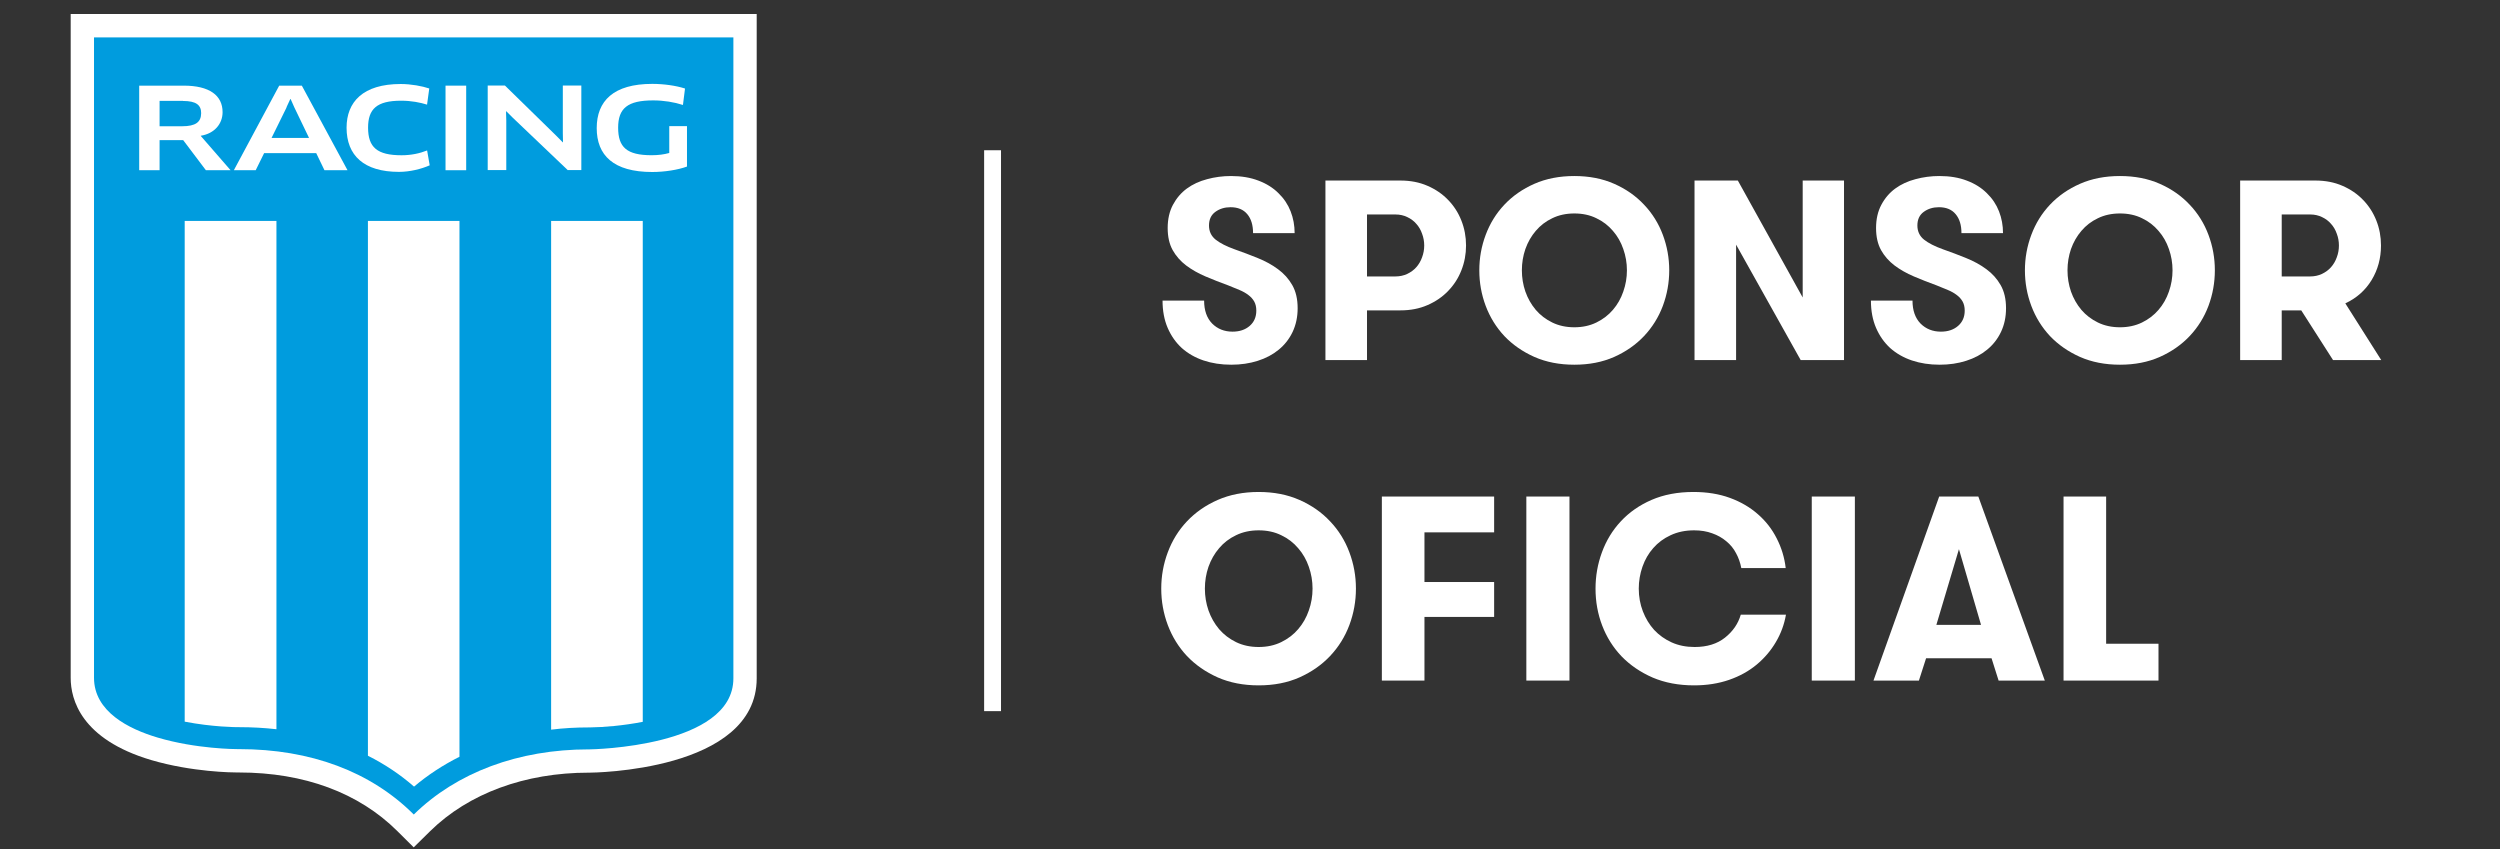 <svg width="156" height="53" viewBox="0 0 156 53" fill="none" xmlns="http://www.w3.org/2000/svg">
<rect x="0" y="0" width="156" height="53" fill="#333333" stroke="none"/>
<g clip-path="url(#clip0_5737_25851)">
<path d="M62.463 9.375H61.41V44.375H62.463V9.375Z" fill="white"/>
<path d="M139.785 22.469V11.266H144.488C145.108 11.266 145.668 11.375 146.168 11.594C146.673 11.812 147.103 12.107 147.457 12.476C147.816 12.846 148.092 13.276 148.285 13.766C148.478 14.255 148.574 14.773 148.574 15.32C148.574 16.112 148.379 16.831 147.988 17.477C147.598 18.117 147.051 18.602 146.348 18.93L148.59 22.469H145.582L143.598 19.367H142.379V22.469H139.785ZM142.379 17.25H144.152C144.418 17.25 144.663 17.198 144.887 17.094C145.116 16.984 145.306 16.844 145.457 16.672C145.613 16.495 145.733 16.289 145.816 16.055C145.905 15.82 145.949 15.575 145.949 15.32C145.949 15.065 145.905 14.82 145.816 14.586C145.733 14.346 145.613 14.141 145.457 13.969C145.306 13.792 145.118 13.651 144.895 13.547C144.671 13.437 144.423 13.383 144.152 13.383H142.379V17.25Z" fill="white"/>
<path d="M126.355 16.867C126.355 16.102 126.488 15.365 126.754 14.656C127.02 13.943 127.408 13.315 127.918 12.774C128.434 12.227 129.059 11.792 129.793 11.469C130.527 11.146 131.358 10.984 132.285 10.984C133.212 10.984 134.04 11.146 134.77 11.469C135.504 11.792 136.126 12.227 136.637 12.774C137.152 13.315 137.543 13.943 137.809 14.656C138.074 15.365 138.207 16.102 138.207 16.867C138.207 17.633 138.074 18.372 137.809 19.086C137.543 19.794 137.152 20.422 136.637 20.969C136.126 21.511 135.504 21.945 134.77 22.273C134.04 22.596 133.212 22.758 132.285 22.758C131.358 22.758 130.527 22.596 129.793 22.273C129.059 21.945 128.434 21.511 127.918 20.969C127.408 20.422 127.02 19.794 126.754 19.086C126.488 18.378 126.355 17.638 126.355 16.867ZM129.012 16.867C129.012 17.326 129.085 17.768 129.23 18.195C129.382 18.622 129.598 19.003 129.879 19.336C130.16 19.664 130.504 19.927 130.91 20.125C131.316 20.323 131.775 20.422 132.285 20.422C132.796 20.422 133.254 20.323 133.66 20.125C134.066 19.927 134.41 19.664 134.691 19.336C134.978 19.003 135.194 18.622 135.34 18.195C135.491 17.768 135.566 17.326 135.566 16.867C135.566 16.409 135.491 15.966 135.34 15.539C135.194 15.112 134.978 14.734 134.691 14.406C134.41 14.073 134.066 13.81 133.66 13.617C133.259 13.419 132.801 13.32 132.285 13.32C131.775 13.32 131.316 13.419 130.91 13.617C130.504 13.81 130.16 14.073 129.879 14.406C129.598 14.734 129.382 15.112 129.23 15.539C129.085 15.966 129.012 16.409 129.012 16.867Z" fill="white"/>
<path d="M116.746 18.758H119.34C119.34 19.367 119.507 19.844 119.84 20.188C120.178 20.526 120.603 20.695 121.113 20.695C121.551 20.695 121.908 20.576 122.184 20.336C122.46 20.096 122.598 19.779 122.598 19.383C122.598 19.159 122.553 18.969 122.465 18.812C122.376 18.656 122.254 18.521 122.098 18.406C121.941 18.287 121.757 18.182 121.543 18.094C121.329 18 121.1 17.906 120.855 17.812C120.355 17.63 119.879 17.443 119.426 17.25C118.973 17.057 118.569 16.828 118.215 16.562C117.866 16.297 117.587 15.979 117.379 15.609C117.171 15.234 117.066 14.774 117.066 14.227C117.066 13.675 117.176 13.193 117.395 12.781C117.613 12.37 117.902 12.031 118.262 11.766C118.626 11.5 119.048 11.305 119.527 11.18C120.007 11.05 120.504 10.984 121.02 10.984C121.671 10.984 122.243 11.081 122.738 11.274C123.233 11.461 123.647 11.721 123.98 12.055C124.319 12.383 124.572 12.761 124.738 13.188C124.905 13.615 124.988 14.068 124.988 14.547H122.395C122.395 14.047 122.275 13.654 122.035 13.367C121.796 13.076 121.447 12.93 120.988 12.93C120.624 12.93 120.309 13.026 120.043 13.219C119.777 13.412 119.645 13.695 119.645 14.07C119.645 14.435 119.783 14.729 120.059 14.953C120.335 15.172 120.728 15.372 121.238 15.555C121.728 15.727 122.21 15.909 122.684 16.102C123.163 16.294 123.585 16.526 123.949 16.797C124.319 17.068 124.616 17.398 124.84 17.789C125.064 18.18 125.176 18.662 125.176 19.234C125.176 19.776 125.072 20.268 124.863 20.711C124.655 21.148 124.366 21.518 123.996 21.82C123.632 22.122 123.194 22.354 122.684 22.516C122.178 22.677 121.629 22.758 121.035 22.758C120.405 22.758 119.827 22.669 119.301 22.492C118.78 22.315 118.329 22.057 117.949 21.719C117.574 21.375 117.28 20.956 117.066 20.461C116.853 19.966 116.746 19.398 116.746 18.758Z" fill="white"/>
<path d="M105.738 22.469V11.266H108.441L112.488 18.562V11.266H115.066V22.469H112.363L108.332 15.266V22.469H105.738Z" fill="white"/>
<path d="M92.309 16.867C92.309 16.102 92.441 15.365 92.707 14.656C92.973 13.943 93.361 13.315 93.871 12.774C94.387 12.227 95.012 11.792 95.746 11.469C96.481 11.146 97.311 10.984 98.238 10.984C99.165 10.984 99.993 11.146 100.723 11.469C101.457 11.792 102.079 12.227 102.59 12.774C103.105 13.315 103.496 13.943 103.762 14.656C104.027 15.365 104.16 16.102 104.16 16.867C104.16 17.633 104.027 18.372 103.762 19.086C103.496 19.794 103.105 20.422 102.59 20.969C102.079 21.511 101.457 21.945 100.723 22.273C99.993 22.596 99.165 22.758 98.238 22.758C97.311 22.758 96.481 22.596 95.746 22.273C95.012 21.945 94.387 21.511 93.871 20.969C93.361 20.422 92.973 19.794 92.707 19.086C92.441 18.378 92.309 17.638 92.309 16.867ZM94.965 16.867C94.965 17.326 95.038 17.768 95.184 18.195C95.335 18.622 95.551 19.003 95.832 19.336C96.113 19.664 96.457 19.927 96.863 20.125C97.269 20.323 97.728 20.422 98.238 20.422C98.749 20.422 99.207 20.323 99.613 20.125C100.02 19.927 100.363 19.664 100.645 19.336C100.931 19.003 101.147 18.622 101.293 18.195C101.444 17.768 101.52 17.326 101.52 16.867C101.52 16.409 101.444 15.966 101.293 15.539C101.147 15.112 100.931 14.734 100.645 14.406C100.363 14.073 100.02 13.81 99.613 13.617C99.212 13.419 98.754 13.32 98.238 13.32C97.728 13.32 97.269 13.419 96.863 13.617C96.457 13.81 96.113 14.073 95.832 14.406C95.551 14.734 95.335 15.112 95.184 15.539C95.038 15.966 94.965 16.409 94.965 16.867Z" fill="white"/>
<path d="M82.707 22.469V11.266H87.394C88.014 11.266 88.574 11.375 89.074 11.594C89.579 11.812 90.009 12.107 90.363 12.476C90.723 12.846 90.999 13.276 91.191 13.766C91.384 14.255 91.481 14.773 91.481 15.32C91.481 15.862 91.384 16.378 91.191 16.867C90.999 17.357 90.723 17.786 90.363 18.156C90.009 18.526 89.579 18.82 89.074 19.039C88.574 19.258 88.014 19.367 87.394 19.367H85.301V22.469H82.707ZM85.301 17.25H87.074C87.34 17.25 87.585 17.198 87.809 17.094C88.038 16.984 88.228 16.844 88.379 16.672C88.535 16.495 88.655 16.289 88.738 16.055C88.827 15.82 88.871 15.575 88.871 15.32C88.871 15.065 88.827 14.82 88.738 14.586C88.655 14.346 88.535 14.141 88.379 13.969C88.228 13.792 88.04 13.651 87.816 13.547C87.592 13.437 87.345 13.383 87.074 13.383H85.301V17.25Z" fill="white"/>
<path d="M72.543 18.758H75.137C75.137 19.367 75.303 19.844 75.637 20.188C75.975 20.526 76.4 20.695 76.91 20.695C77.348 20.695 77.704 20.576 77.981 20.336C78.257 20.096 78.394 19.779 78.394 19.383C78.394 19.159 78.35 18.969 78.262 18.812C78.173 18.656 78.051 18.521 77.894 18.406C77.738 18.287 77.553 18.182 77.34 18.094C77.126 18 76.897 17.906 76.652 17.812C76.152 17.63 75.676 17.443 75.223 17.25C74.769 17.057 74.366 16.828 74.012 16.562C73.663 16.297 73.384 15.979 73.176 15.609C72.967 15.234 72.863 14.774 72.863 14.227C72.863 13.675 72.973 13.193 73.191 12.781C73.41 12.37 73.699 12.031 74.059 11.766C74.423 11.5 74.845 11.305 75.324 11.18C75.803 11.05 76.301 10.984 76.816 10.984C77.467 10.984 78.04 11.081 78.535 11.274C79.03 11.461 79.444 11.721 79.777 12.055C80.116 12.383 80.368 12.761 80.535 13.188C80.702 13.615 80.785 14.068 80.785 14.547H78.191C78.191 14.047 78.072 13.654 77.832 13.367C77.592 13.076 77.243 12.93 76.785 12.93C76.421 12.93 76.106 13.026 75.84 13.219C75.574 13.412 75.441 13.695 75.441 14.07C75.441 14.435 75.579 14.729 75.856 14.953C76.132 15.172 76.525 15.372 77.035 15.555C77.525 15.727 78.007 15.909 78.481 16.102C78.96 16.294 79.382 16.526 79.746 16.797C80.116 17.068 80.413 17.398 80.637 17.789C80.861 18.18 80.973 18.662 80.973 19.234C80.973 19.776 80.868 20.268 80.66 20.711C80.452 21.148 80.163 21.518 79.793 21.82C79.428 22.122 78.991 22.354 78.481 22.516C77.975 22.677 77.426 22.758 76.832 22.758C76.202 22.758 75.624 22.669 75.098 22.492C74.577 22.315 74.126 22.057 73.746 21.719C73.371 21.375 73.077 20.956 72.863 20.461C72.65 19.966 72.543 19.398 72.543 18.758Z" fill="white"/>
<path d="M128.765 42.468V30.984H131.423V40.169H134.69V42.468H128.765Z" fill="white"/>
<path d="M116.905 42.468L121.005 30.984H123.448L127.596 42.468H124.713L124.272 41.074H120.188L119.74 42.468H116.905ZM120.829 38.992H123.616L122.238 34.268L120.829 38.992Z" fill="white"/>
<path d="M113.054 42.468V30.984H115.744V42.468H113.054Z" fill="white"/>
<path d="M99.561 36.729C99.561 35.944 99.694 35.189 99.961 34.463C100.228 33.731 100.62 33.088 101.138 32.533C101.656 31.973 102.294 31.527 103.052 31.196C103.815 30.865 104.688 30.699 105.671 30.699C106.514 30.699 107.272 30.822 107.945 31.068C108.617 31.313 109.199 31.652 109.69 32.085C110.182 32.512 110.574 33.016 110.868 33.598C111.167 34.18 111.353 34.797 111.428 35.448H108.657C108.593 35.111 108.484 34.802 108.329 34.519C108.18 34.231 107.977 33.982 107.721 33.774C107.47 33.561 107.176 33.395 106.84 33.278C106.509 33.155 106.132 33.093 105.711 33.093C105.166 33.093 104.678 33.195 104.245 33.398C103.818 33.595 103.458 33.862 103.164 34.199C102.87 34.53 102.646 34.917 102.491 35.36C102.337 35.803 102.259 36.259 102.259 36.729C102.259 37.231 102.345 37.703 102.515 38.147C102.686 38.59 102.921 38.977 103.22 39.308C103.524 39.633 103.887 39.892 104.309 40.084C104.736 40.277 105.214 40.373 105.743 40.373C106.517 40.373 107.149 40.178 107.64 39.788C108.132 39.398 108.46 38.921 108.625 38.355H111.444C111.337 38.969 111.126 39.54 110.812 40.068C110.502 40.597 110.104 41.064 109.618 41.47C109.133 41.875 108.559 42.193 107.897 42.423C107.235 42.652 106.506 42.767 105.711 42.767C104.75 42.767 103.887 42.604 103.124 42.279C102.366 41.947 101.72 41.507 101.186 40.957C100.658 40.402 100.255 39.761 99.977 39.035C99.699 38.309 99.561 37.541 99.561 36.729Z" fill="white"/>
<path d="M95.244 42.468V30.984H97.935V42.468H95.244Z" fill="white"/>
<path d="M86.228 42.468V30.984H93.234V33.219H88.886V36.318H93.234V38.496H88.886V42.468H86.228Z" fill="white"/>
<path d="M72.462 36.729C72.462 35.944 72.598 35.189 72.87 34.463C73.143 33.731 73.54 33.088 74.064 32.533C74.592 31.973 75.233 31.527 75.985 31.196C76.738 30.865 77.59 30.699 78.54 30.699C79.49 30.699 80.339 30.865 81.086 31.196C81.839 31.527 82.477 31.973 83 32.533C83.529 33.088 83.929 33.731 84.201 34.463C84.474 35.189 84.61 35.944 84.61 36.729C84.61 37.514 84.474 38.272 84.201 39.003C83.929 39.729 83.529 40.373 83 40.933C82.477 41.488 81.839 41.934 81.086 42.27C80.339 42.602 79.49 42.767 78.54 42.767C77.59 42.767 76.738 42.602 75.985 42.27C75.233 41.934 74.592 41.488 74.064 40.933C73.54 40.373 73.143 39.729 72.87 39.003C72.598 38.277 72.462 37.519 72.462 36.729ZM75.185 36.729C75.185 37.199 75.259 37.653 75.409 38.09C75.564 38.528 75.785 38.918 76.073 39.26C76.362 39.596 76.714 39.865 77.13 40.068C77.547 40.271 78.017 40.373 78.54 40.373C79.063 40.373 79.533 40.271 79.949 40.068C80.366 39.865 80.718 39.596 81.006 39.26C81.3 38.918 81.521 38.528 81.671 38.09C81.826 37.653 81.903 37.199 81.903 36.729C81.903 36.259 81.826 35.806 81.671 35.368C81.521 34.93 81.3 34.543 81.006 34.207C80.718 33.865 80.366 33.595 79.949 33.398C79.538 33.195 79.068 33.093 78.54 33.093C78.017 33.093 77.547 33.195 77.13 33.398C76.714 33.595 76.362 33.865 76.073 34.207C75.785 34.543 75.564 34.93 75.409 35.368C75.259 35.806 75.185 36.259 75.185 36.729Z" fill="white"/>
<path d="M25.815 52.875L24.794 51.86C22.394 49.471 18.979 48.203 14.92 48.203H14.823C14.538 48.203 11.993 48.182 9.426 47.425C5.061 46.125 4.411 43.65 4.411 42.297V0.875H47.218V42.329C47.218 48.15 36.892 48.214 36.79 48.214H36.737C32.758 48.214 29.241 49.508 26.846 51.86L25.82 52.87L25.815 52.875Z" fill="white"/>
<path d="M5.866 2.332V42.293C5.866 44.404 8.025 45.488 9.84 46.025C12.245 46.739 14.721 46.745 14.823 46.745H14.919C19.387 46.745 23.14 48.151 25.82 50.826C28.499 48.2 32.344 46.761 36.736 46.761H36.79C36.882 46.761 45.763 46.621 45.763 42.331V2.332H5.866Z" fill="#009CDE"/>
<path d="M11.525 13.785V45.031C13.271 45.37 14.758 45.375 14.838 45.375H14.935C15.725 45.375 16.492 45.418 17.25 45.504V13.785H11.531H11.525Z" fill="white"/>
<path d="M22.958 13.785V47.158C24.005 47.684 24.972 48.328 25.836 49.085C26.69 48.361 27.646 47.738 28.671 47.222V13.785H22.958Z" fill="white"/>
<path d="M34.39 13.785V45.531C35.157 45.434 35.947 45.391 36.747 45.391H36.806C37.692 45.38 38.9 45.278 40.108 45.042V13.785H34.395H34.39Z" fill="white"/>
<path d="M12.53 8.469V8.485L14.388 10.622H12.847L11.43 8.743H9.958V10.622H8.686V5.344H11.467C13.073 5.344 13.889 5.956 13.889 6.998C13.889 7.712 13.4 8.329 12.536 8.469H12.53ZM11.419 6.294H9.958V7.878H11.37C12.203 7.878 12.552 7.62 12.552 7.057C12.552 6.552 12.235 6.3 11.419 6.3V6.294Z" fill="white"/>
<path d="M19.736 9.554H16.482L15.956 10.622H14.592L17.422 5.344H18.834L21.685 10.622H20.246L19.731 9.554H19.736ZM17.883 6.702L16.944 8.609H19.285L18.367 6.702L18.136 6.181H18.114L17.873 6.702H17.883Z" fill="white"/>
<path d="M26.657 6.531C26.228 6.397 25.675 6.284 25.03 6.284C23.505 6.284 22.968 6.805 22.968 7.965C22.968 9.189 23.527 9.688 25.057 9.688C25.659 9.688 26.201 9.57 26.652 9.388L26.813 10.316C26.287 10.547 25.573 10.725 24.896 10.725C22.705 10.725 21.626 9.699 21.626 7.97C21.626 6.359 22.652 5.242 25.003 5.242C25.653 5.242 26.341 5.371 26.786 5.521L26.647 6.536L26.657 6.531Z" fill="white"/>
<path d="M27.801 5.344H29.09V10.622H27.801V5.344Z" fill="white"/>
<path d="M35.432 10.62L32.001 7.35L31.598 6.947H31.576L31.592 7.521V10.614H30.433V5.336H31.506L34.718 8.477L35.12 8.885L35.131 8.869L35.12 8.305V5.336H36.275V10.614H35.437L35.432 10.62Z" fill="white"/>
<path d="M42.863 10.395C42.304 10.599 41.472 10.733 40.699 10.733C38.272 10.733 37.235 9.686 37.235 7.994C37.235 6.303 38.277 5.234 40.699 5.234C41.418 5.234 42.181 5.342 42.745 5.524L42.616 6.55C42.074 6.373 41.418 6.265 40.758 6.265C39.163 6.265 38.572 6.754 38.572 7.968C38.572 9.181 39.104 9.686 40.656 9.686C41.08 9.686 41.44 9.638 41.762 9.546V7.871H42.868V10.389L42.863 10.395Z" fill="white"/>
</g>
<defs>
<clipPath id="clip0_5737_25851">
<rect width="156" height="52" fill="white" transform="translate(0 0.875)"/>
</clipPath>
</defs>
</svg>

